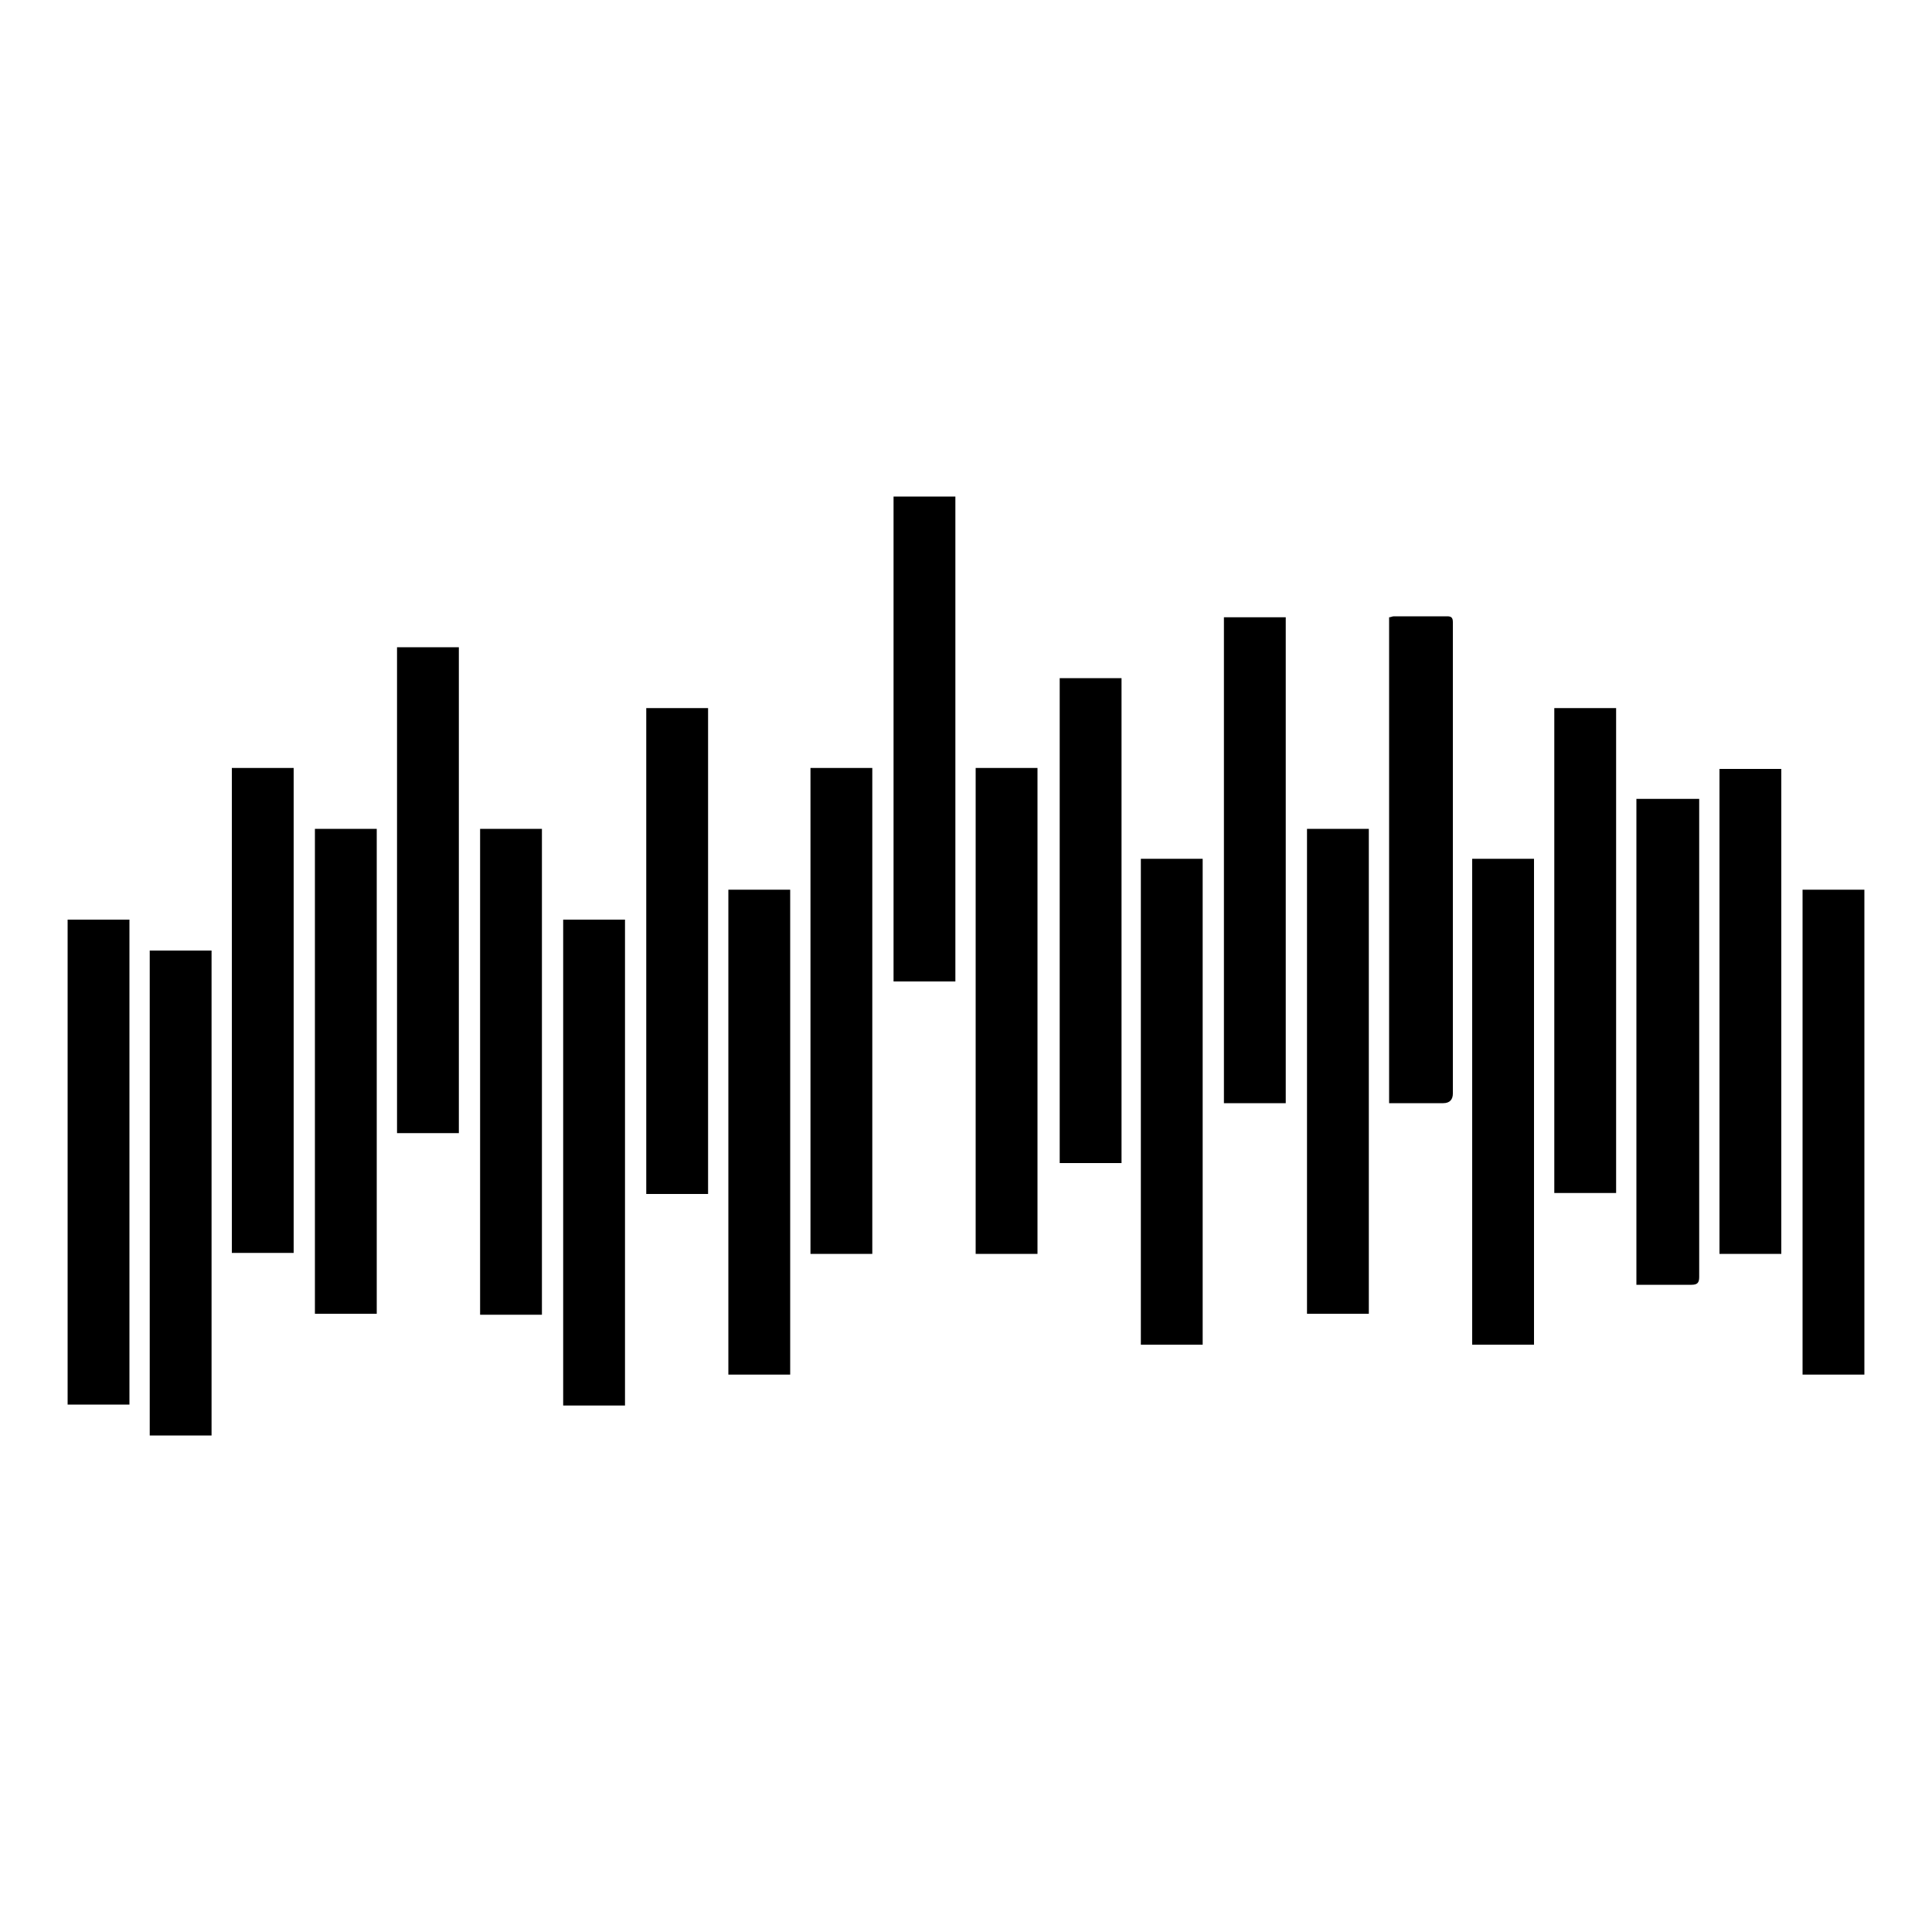 <svg xmlns="http://www.w3.org/2000/svg" width="200" height="200" version="1.1"><svg xmlns="http://www.w3.org/2000/svg" viewBox="0 0 200 200"><path d="M143.8 114.2V63.9c.2 0 .3-.1.5-.1h5.5c.4 0 .6.1.6.6v48.8c0 .6-.3 1-1 1h-4.7zm25.6 18.8V82.7h6.5v49.5c0 .6-.2.8-.8.8h-5zm-53.3-62.8v50.2h-6.4V70.2zm-42.8 53.4h-6.4V73.3h6.4zm44.8-34.7h6.4v50.3h-6.4zm-19.2 12.7h-6.4V51.4h6.4zM41.1 67h6.4v50.3h-6.4zm42.8 12.5h6.4v50.3h-6.4zm-51.3 6.3H39V136h-6.4zM7 95.2h6.4v50.2H7zm51.3 0h6.4v50.3h-6.4zm-36.4 53.4h-6.4V98.4h6.4zm104.8-84.7h6.4v50.3h-6.4zm40.6 59.6h-6.4V73.3h6.4zM24 79.5h6.4v50.2H24zm83.4 50.3H101V79.5h6.4zm77-50.2v50.2H178V79.6zM56.1 136.1h-6.4V85.8h6.4zm79.2-50.3h6.4V136h-6.4zm17.1 3.1h6.4v50.3h-6.4zm-77 3.2h6.4v50.2h-6.4zm111.2 0h6.4v50.2h-6.4z"/></svg><style>@media (prefers-color-scheme:light){:root{filter:none}}</style></svg>